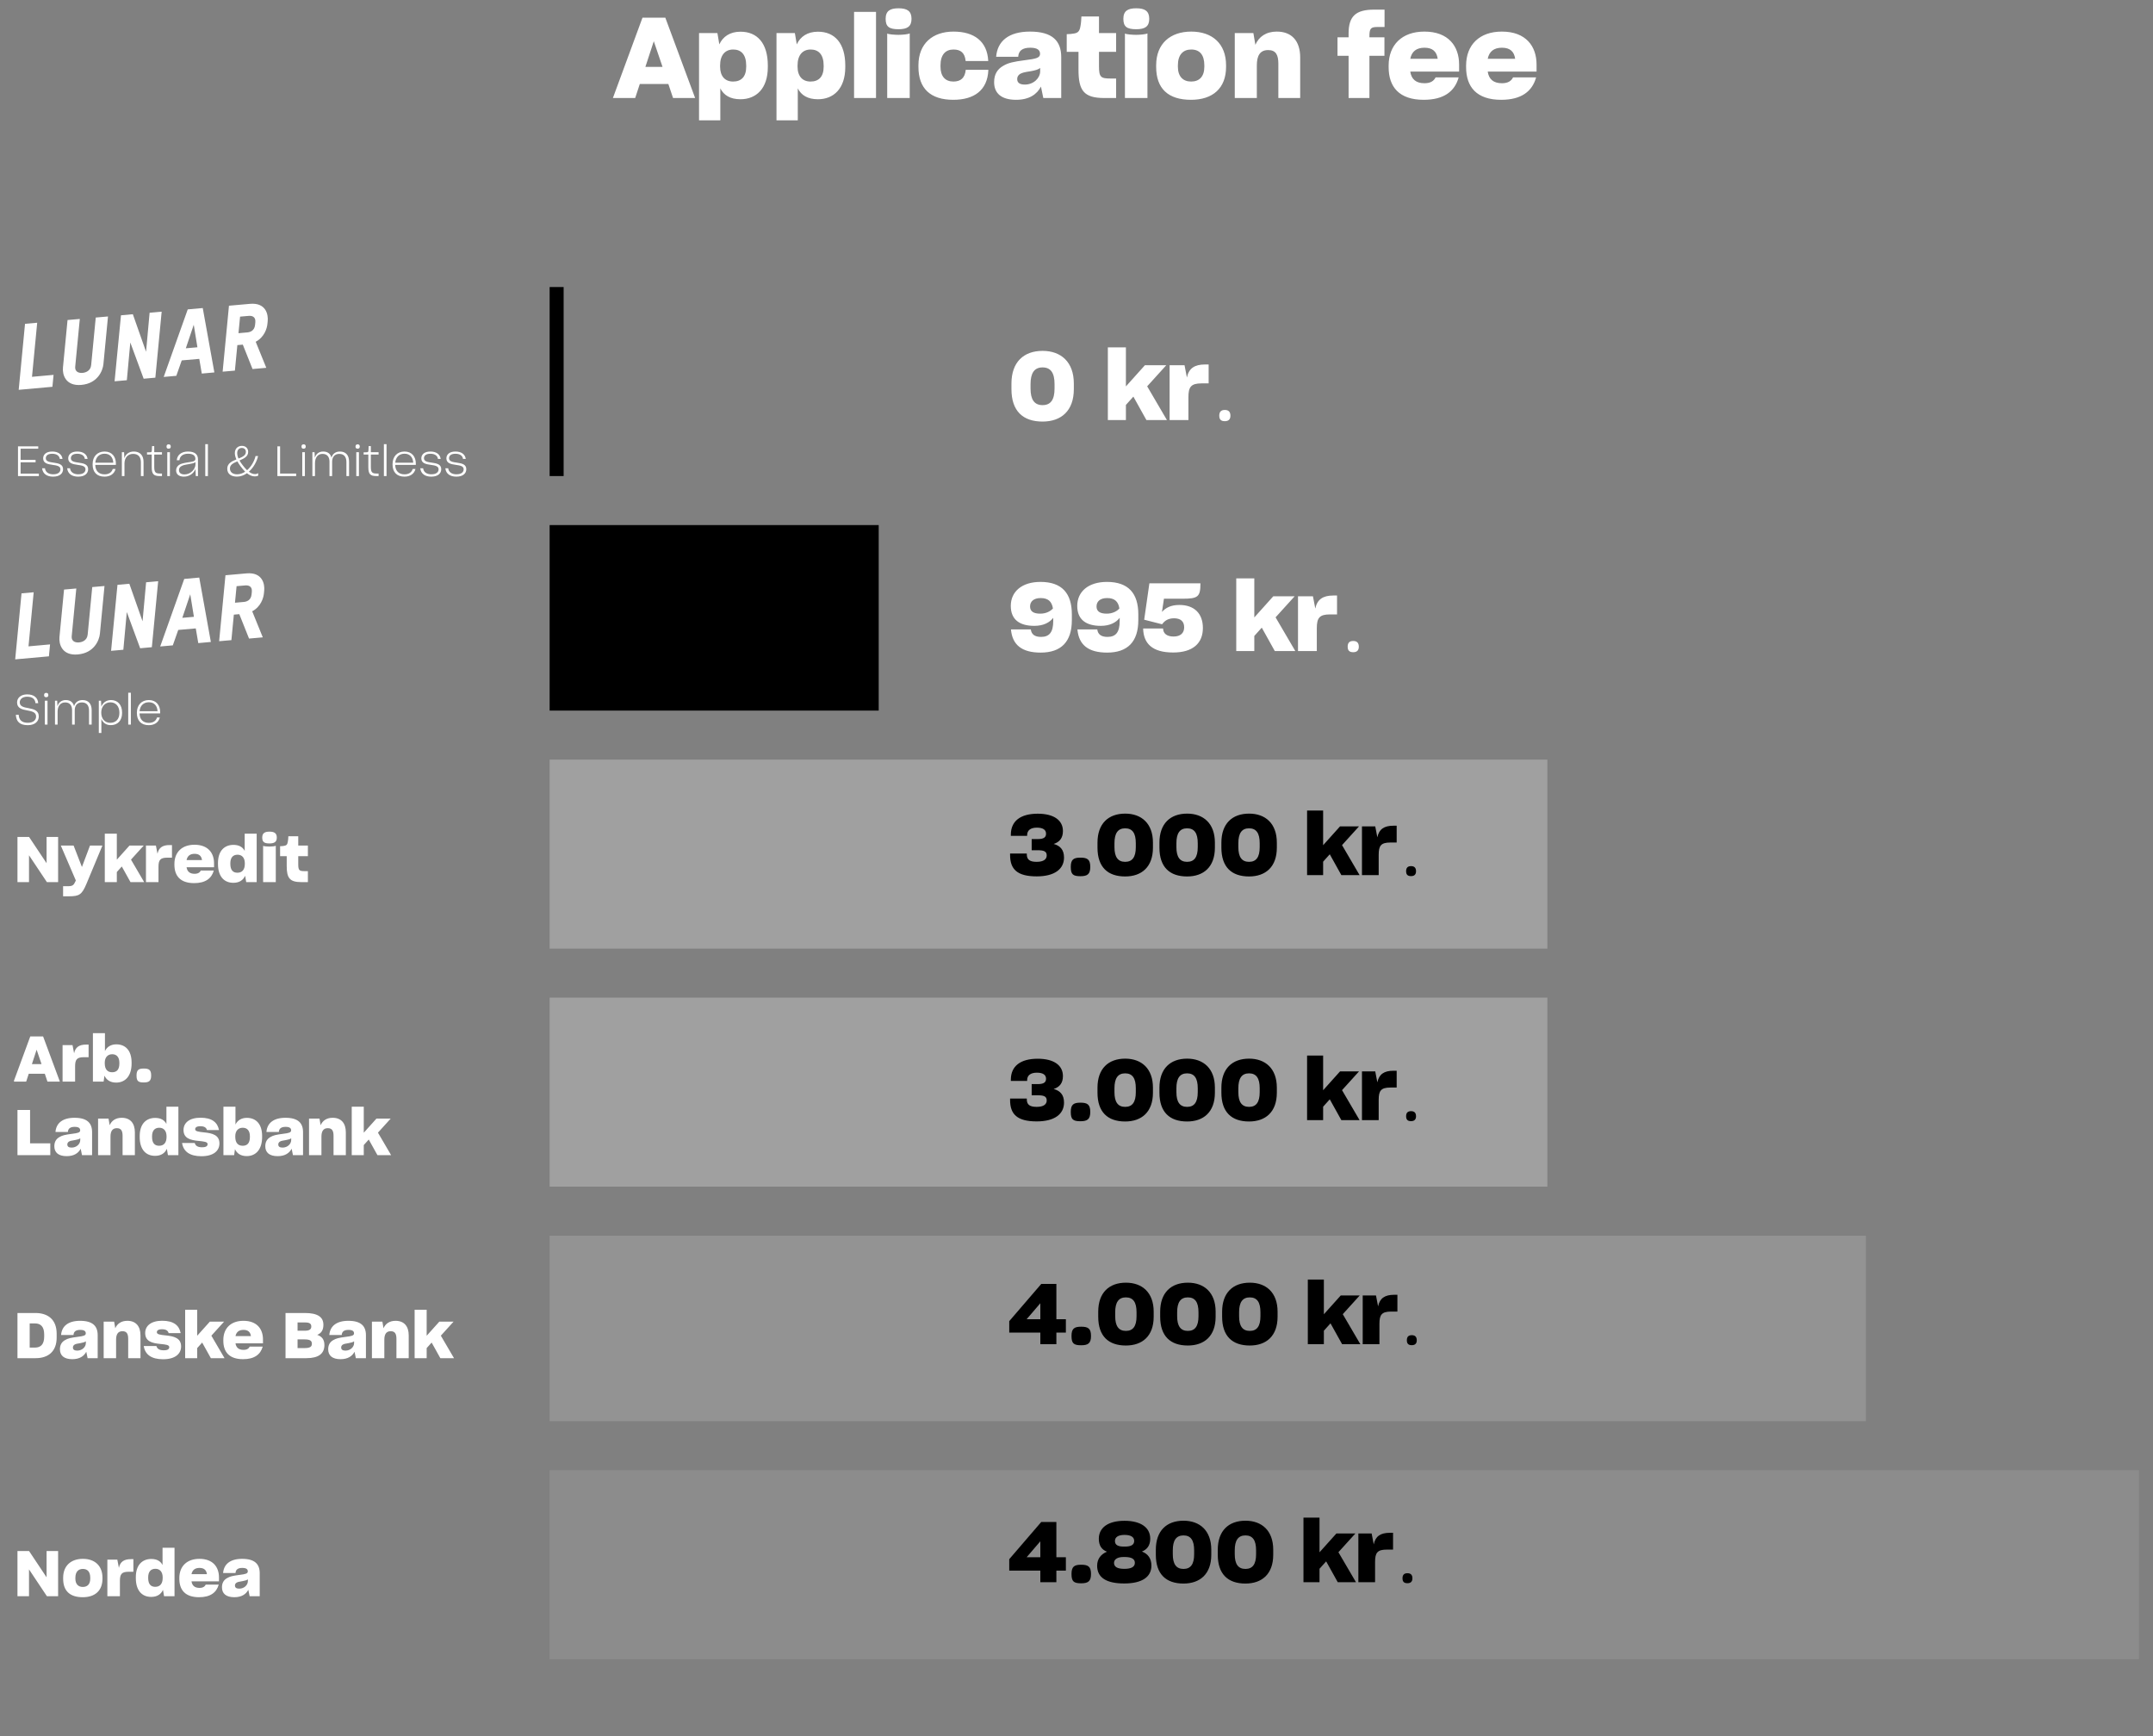 <svg xmlns="http://www.w3.org/2000/svg" fill="none" viewBox="0 0 615 496" height="496" width="615">
<rect x="0" y="0" width="615" height="496" fill="#808080" stroke="none"/>
<path style="fill:white;fill-opacity:1;" fill="white" d="M189.25 19.104L186.754 11.776L184.354 19.104H189.25ZM192.258 28L190.914 24H182.754L181.442 28H175.074L183.522 5.056H190.05L198.562 28H192.258ZM209.407 23.296C211.775 23.296 213.151 21.888 213.151 19.072V18.72C213.151 15.552 211.679 14.144 209.439 14.144C207.167 14.144 205.695 15.712 205.695 18.688V19.04C205.695 21.792 207.103 23.296 209.407 23.296ZM211.519 28.352C208.575 28.352 206.751 27.2 205.759 25.248V34.368H199.679V9.44H204.927L205.471 12.672C206.495 10.464 208.511 9.056 211.519 9.056C216.319 9.056 219.327 12.352 219.327 18.72V19.168C219.327 25.376 215.935 28.352 211.519 28.352ZM231.532 23.296C233.9 23.296 235.276 21.888 235.276 19.072V18.72C235.276 15.552 233.804 14.144 231.564 14.144C229.292 14.144 227.82 15.712 227.82 18.688V19.04C227.82 21.792 229.228 23.296 231.532 23.296ZM233.644 28.352C230.7 28.352 228.876 27.2 227.884 25.248V34.368H221.804V9.44H227.052L227.596 12.672C228.62 10.464 230.636 9.056 233.644 9.056C238.444 9.056 241.452 12.352 241.452 18.72V19.168C241.452 25.376 238.06 28.352 233.644 28.352ZM250.232 28H243.96V3.392H250.232V28ZM256.661 8.352C253.973 8.352 252.981 7.616 252.981 5.376C252.981 3.136 254.229 2.368 256.661 2.368C259.093 2.368 260.373 3.136 260.373 5.376C260.373 7.552 259.189 8.352 256.661 8.352ZM253.429 28V9.568C253.781 9.824 255.605 9.952 256.661 9.952C257.717 9.952 259.477 9.792 259.861 9.536V28H253.429ZM272.301 28.512C265.741 28.512 262.349 25.248 262.349 19.104V18.656C262.349 12.416 266.445 9.024 272.365 9.024C278.189 9.024 281.997 11.744 282.285 17.376V17.44H275.821V17.344C275.597 15.136 274.445 14.144 272.365 14.144C270.061 14.144 268.653 15.648 268.653 18.656V19.072C268.653 21.824 270.029 23.296 272.333 23.296C274.445 23.296 275.629 22.24 275.853 20V19.936H282.317V20.064C282.061 25.792 278.253 28.512 272.301 28.512ZM292.738 24.16C295.298 24.16 297.122 22.272 297.122 20.352V19.424C296.578 19.872 295.65 20.128 294.37 20.352C292.61 20.608 291.906 20.8 291.33 21.152C290.818 21.536 290.562 21.952 290.562 22.592C290.562 23.616 291.266 24.16 292.738 24.16ZM298.018 28L297.346 24.736C296.226 26.912 294.018 28.512 290.242 28.512C286.018 28.512 283.97 26.624 283.97 23.488V23.456C283.97 21.248 284.898 19.776 286.498 18.848C288.034 17.92 289.474 17.632 292.834 17.184C295.97 16.8 297.09 16.512 297.09 15.392C297.09 14.368 296.418 13.632 294.274 13.632C291.97 13.632 290.946 14.56 290.85 16.224H284.546C284.898 11.776 288.098 9.024 294.21 9.024C300.642 9.024 303.138 11.712 303.138 16.32V28H298.018ZM318.821 22.432V28H315.429C309.573 28 308.069 25.856 308.069 19.904V14.816H304.709V9.76C305.509 9.76 306.117 9.696 306.821 9.568C307.973 9.376 308.421 8.864 308.645 7.392C308.805 6.592 308.869 5.536 308.901 4.704H313.925V9.44H318.821V14.816H313.925V18.848C313.925 22.048 314.405 22.432 317.253 22.432H318.821ZM324.567 8.352C321.879 8.352 320.887 7.616 320.887 5.376C320.887 3.136 322.135 2.368 324.567 2.368C326.999 2.368 328.279 3.136 328.279 5.376C328.279 7.552 327.095 8.352 324.567 8.352ZM321.335 28V9.568C321.687 9.824 323.511 9.952 324.567 9.952C325.623 9.952 327.383 9.792 327.767 9.536V28H321.335ZM340.207 28.512C333.615 28.512 330.255 25.248 330.255 19.104V18.656C330.255 12.416 334.351 9.024 340.271 9.024C346.287 9.024 350.223 12.48 350.223 18.656V19.104C350.223 25.216 346.415 28.512 340.207 28.512ZM340.239 23.296C342.607 23.296 344.015 21.856 344.015 19.072V18.656C344.015 15.68 342.703 14.144 340.271 14.144C337.935 14.144 336.463 15.648 336.463 18.656V19.072C336.463 21.824 337.903 23.296 340.239 23.296ZM359.013 18.656V28H352.709V9.44H358.021L358.597 12.8C359.589 10.496 361.637 9.024 364.709 9.024C369.061 9.024 371.397 11.776 371.397 16.416V28H365.157V18.208C365.157 15.776 364.517 14.304 362.245 14.304C359.909 14.304 359.013 15.936 359.013 18.656ZM395.462 15.936H391.174V28H385.222V15.936H382.054V10.656H385.222V9.568C385.222 4.608 387.302 2.752 392.518 2.752H395.494V7.712H393.414C391.558 7.712 391.174 8.16 391.174 10.336V10.656H395.462V15.936ZM406.902 13.632C404.598 13.632 403.254 14.72 402.838 16.8H410.678C410.39 14.72 409.206 13.632 406.902 13.632ZM416.662 22.112C415.542 26.144 412.406 28.512 406.678 28.512C399.67 28.512 396.662 24.832 396.662 19.168V18.752C396.662 12.8 400.502 9.024 406.87 9.024C413.782 9.024 416.79 13.248 416.79 18.432V20.448H402.838C403.158 22.624 404.47 23.776 406.902 23.776C408.662 23.776 409.59 23.104 410.07 22.112H416.662ZM429.027 13.632C426.723 13.632 425.379 14.72 424.963 16.8H432.803C432.515 14.72 431.331 13.632 429.027 13.632ZM438.787 22.112C437.667 26.144 434.531 28.512 428.803 28.512C421.795 28.512 418.787 24.832 418.787 19.168V18.752C418.787 12.8 422.627 9.024 428.995 9.024C435.907 9.024 438.915 13.248 438.915 18.432V20.448H424.963C425.283 22.624 426.595 23.776 429.027 23.776C430.787 23.776 431.715 23.104 432.195 22.112H438.787Z"></path>
<g clip-path="url(#clip0_162_25)">
<path style="fill:white;fill-opacity:1;" fill="white" d="M13.396 252L8.284 244.332V252H4.99V239.094H8.302L13.306 246.6V239.094H16.6V252H13.396ZM19.749 256.05H18.021V253.17H19.407C20.685 253.17 21.063 252.882 21.513 251.856L21.657 251.514L17.373 241.56H21.027L23.403 247.68L25.707 241.56H29.253L24.699 252.486C23.403 255.546 22.683 256.05 19.749 256.05ZM37.276 252L34.792 247.536L33.37 249.12V252H29.932V238.158H33.37V245.592L36.988 241.56H41.056L37.42 245.574L41.182 252H37.276ZM45.273 252H41.691V241.56H44.535L44.985 243.9C45.345 242.154 46.443 241.416 48.423 241.416H49.125V245.016H47.775C45.759 245.016 45.273 245.7 45.273 247.644V252ZM55.58 243.918C54.284 243.918 53.528 244.53 53.294 245.7H57.704C57.542 244.53 56.876 243.918 55.58 243.918ZM61.07 248.688C60.44 250.956 58.676 252.288 55.454 252.288C51.512 252.288 49.82 250.218 49.82 247.032V246.798C49.82 243.45 51.98 241.326 55.562 241.326C59.45 241.326 61.142 243.702 61.142 246.618V247.752H53.294C53.474 248.976 54.212 249.624 55.58 249.624C56.57 249.624 57.092 249.246 57.362 248.688H61.07ZM67.81 249.318C69.124 249.318 69.934 248.49 69.934 246.798V246.618C69.934 245.052 69.124 244.17 67.864 244.17C66.532 244.17 65.794 245.016 65.794 246.618V246.798C65.794 248.58 66.568 249.318 67.81 249.318ZM70.33 252L70.024 250.182C69.484 251.406 68.386 252.198 66.658 252.198C64.03 252.198 62.266 250.398 62.266 246.816V246.564C62.266 243.054 64.12 241.362 66.694 241.362C68.278 241.362 69.34 241.992 69.898 243.09V238.158H73.318V252H70.33ZM76.978 240.948C75.466 240.948 74.908 240.534 74.908 239.274C74.908 238.014 75.61 237.582 76.978 237.582C78.346 237.582 79.066 238.014 79.066 239.274C79.066 240.498 78.4 240.948 76.978 240.948ZM75.16 252V241.632C75.358 241.776 76.384 241.848 76.978 241.848C77.572 241.848 78.562 241.758 78.778 241.614V252H75.16ZM87.949 248.868V252H86.041C82.747 252 81.901 250.794 81.901 247.446V244.584H80.011V241.74C80.461 241.74 80.803 241.704 81.199 241.632C81.847 241.524 82.099 241.236 82.225 240.408C82.315 239.958 82.351 239.364 82.369 238.896H85.195V241.56H87.949V244.584H85.195V246.852C85.195 248.652 85.465 248.868 87.067 248.868H87.949Z"></path>
<path style="fill:white;fill-opacity:1;" fill="white" d="M11.866 303.996L10.462 299.874L9.112 303.996H11.866ZM13.558 309L12.802 306.75H8.212L7.474 309H3.892L8.644 296.094H12.316L17.104 309H13.558ZM21.455 309H17.873V298.56H20.717L21.167 300.9C21.527 299.154 22.625 298.416 24.605 298.416H25.307V302.016H23.957C21.941 302.016 21.455 302.7 21.455 304.644V309ZM33.181 309.27C31.471 309.27 30.391 308.496 29.833 307.29L29.599 309H26.539V295.158H29.977V300.252C30.589 299.028 31.705 298.344 33.253 298.344C35.773 298.362 37.591 300.018 37.591 303.564V303.816C37.591 307.344 35.827 309.27 33.181 309.27ZM32.029 306.318C33.361 306.318 34.099 305.544 34.099 303.816V303.618C34.099 301.98 33.307 301.17 32.047 301.17C30.769 301.17 29.923 302.07 29.923 303.582V303.762C29.923 305.508 30.733 306.318 32.029 306.318ZM41.072 309.234C39.47 309.234 39.002 308.838 39.002 307.236C39.002 305.652 39.596 305.256 41.072 305.256C42.566 305.256 43.178 305.652 43.178 307.236C43.178 308.784 42.584 309.234 41.072 309.234ZM14.368 330H4.99V317.094H8.59V326.616H14.368V330ZM20.455 327.84C21.895 327.84 22.921 326.778 22.921 325.698V325.176C22.615 325.428 22.093 325.572 21.373 325.698C20.383 325.842 19.987 325.95 19.663 326.148C19.375 326.364 19.231 326.598 19.231 326.958C19.231 327.534 19.627 327.84 20.455 327.84ZM23.425 330L23.047 328.164C22.417 329.388 21.175 330.288 19.051 330.288C16.675 330.288 15.523 329.226 15.523 327.462V327.444C15.523 326.202 16.045 325.374 16.945 324.852C17.809 324.33 18.619 324.168 20.509 323.916C22.273 323.7 22.903 323.538 22.903 322.908C22.903 322.332 22.525 321.918 21.319 321.918C20.023 321.918 19.447 322.44 19.393 323.376H15.847C16.045 320.874 17.845 319.326 21.283 319.326C24.901 319.326 26.305 320.838 26.305 323.43V330H23.425ZM31.561 324.744V330H28.015V319.56H31.003L31.327 321.45C31.885 320.154 33.037 319.326 34.765 319.326C37.213 319.326 38.527 320.874 38.527 323.484V330H35.017V324.492C35.017 323.124 34.657 322.296 33.379 322.296C32.065 322.296 31.561 323.214 31.561 324.744ZM45.45 327.318C46.764 327.318 47.574 326.49 47.574 324.798V324.618C47.574 323.052 46.764 322.17 45.504 322.17C44.172 322.17 43.434 323.016 43.434 324.618V324.798C43.434 326.58 44.208 327.318 45.45 327.318ZM47.97 330L47.664 328.182C47.124 329.406 46.026 330.198 44.298 330.198C41.67 330.198 39.906 328.398 39.906 324.816V324.564C39.906 321.054 41.76 319.362 44.334 319.362C45.918 319.362 46.98 319.992 47.538 321.09V316.158H50.958V330H47.97ZM57.517 330.306C54.241 330.306 52.387 328.992 52.009 326.526H55.627C55.861 327.372 56.527 327.75 57.733 327.75C58.849 327.75 59.299 327.408 59.299 326.85C59.299 326.184 58.291 326.094 56.707 325.932C54.439 325.716 52.423 325.23 52.423 322.818C52.423 320.748 54.115 319.308 57.283 319.308C60.577 319.308 62.143 320.658 62.557 322.836H59.119C58.939 322.098 58.309 321.738 57.229 321.738C56.131 321.738 55.753 322.116 55.753 322.584C55.753 323.196 56.617 323.322 58.345 323.502C60.667 323.736 62.683 324.258 62.683 326.634C62.683 328.74 61.027 330.306 57.517 330.306ZM70.464 330.27C68.754 330.27 67.674 329.496 67.116 328.29L66.882 330H63.822V316.158H67.26V321.252C67.872 320.028 68.988 319.344 70.536 319.344C73.056 319.362 74.874 321.018 74.874 324.564V324.816C74.874 328.344 73.11 330.27 70.464 330.27ZM69.312 327.318C70.644 327.318 71.382 326.544 71.382 324.816V324.618C71.382 322.98 70.59 322.17 69.33 322.17C68.052 322.17 67.206 323.07 67.206 324.582V324.762C67.206 326.508 68.016 327.318 69.312 327.318ZM80.713 327.84C82.153 327.84 83.179 326.778 83.179 325.698V325.176C82.873 325.428 82.351 325.572 81.631 325.698C80.641 325.842 80.245 325.95 79.921 326.148C79.633 326.364 79.489 326.598 79.489 326.958C79.489 327.534 79.885 327.84 80.713 327.84ZM83.683 330L83.305 328.164C82.675 329.388 81.433 330.288 79.309 330.288C76.933 330.288 75.781 329.226 75.781 327.462V327.444C75.781 326.202 76.303 325.374 77.203 324.852C78.067 324.33 78.877 324.168 80.767 323.916C82.531 323.7 83.161 323.538 83.161 322.908C83.161 322.332 82.783 321.918 81.577 321.918C80.281 321.918 79.705 322.44 79.651 323.376H76.105C76.303 320.874 78.103 319.326 81.541 319.326C85.159 319.326 86.563 320.838 86.563 323.43V330H83.683ZM91.819 324.744V330H88.273V319.56H91.261L91.585 321.45C92.143 320.154 93.295 319.326 95.023 319.326C97.471 319.326 98.785 320.874 98.785 323.484V330H95.275V324.492C95.275 323.124 94.915 322.296 93.637 322.296C92.323 322.296 91.819 323.214 91.819 324.744ZM107.817 330L105.333 325.536L103.911 327.12V330H100.473V316.158H103.911V323.592L107.529 319.56H111.597L107.961 323.574L111.723 330H107.817Z"></path>
<path style="fill:white;fill-opacity:1;" fill="white" d="M4.99 388V375.094H10.12C13.63 375.094 16.186 376.912 16.186 381.016V382.096C16.186 386.164 13.702 388 10.174 388H4.99ZM9.94 378.064H8.482V384.976H9.976C11.65 384.976 12.622 384.04 12.622 381.826V381.232C12.622 379 11.632 378.064 9.94 378.064ZM22.055 385.84C23.495 385.84 24.521 384.778 24.521 383.698V383.176C24.215 383.428 23.693 383.572 22.973 383.698C21.983 383.842 21.587 383.95 21.263 384.148C20.975 384.364 20.831 384.598 20.831 384.958C20.831 385.534 21.227 385.84 22.055 385.84ZM25.025 388L24.647 386.164C24.017 387.388 22.775 388.288 20.651 388.288C18.275 388.288 17.123 387.226 17.123 385.462V385.444C17.123 384.202 17.645 383.374 18.545 382.852C19.409 382.33 20.219 382.168 22.109 381.916C23.873 381.7 24.503 381.538 24.503 380.908C24.503 380.332 24.125 379.918 22.919 379.918C21.623 379.918 21.047 380.44 20.993 381.376H17.447C17.645 378.874 19.445 377.326 22.883 377.326C26.501 377.326 27.905 378.838 27.905 381.43V388H25.025ZM33.161 382.744V388H29.615V377.56H32.603L32.927 379.45C33.485 378.154 34.637 377.326 36.365 377.326C38.813 377.326 40.127 378.874 40.127 381.484V388H36.617V382.492C36.617 381.124 36.257 380.296 34.979 380.296C33.665 380.296 33.161 381.214 33.161 382.744ZM46.566 388.306C43.29 388.306 41.436 386.992 41.058 384.526H44.676C44.91 385.372 45.576 385.75 46.782 385.75C47.898 385.75 48.348 385.408 48.348 384.85C48.348 384.184 47.34 384.094 45.756 383.932C43.488 383.716 41.472 383.23 41.472 380.818C41.472 378.748 43.164 377.308 46.332 377.308C49.626 377.308 51.192 378.658 51.606 380.836H48.168C47.988 380.098 47.358 379.738 46.278 379.738C45.18 379.738 44.802 380.116 44.802 380.584C44.802 381.196 45.666 381.322 47.394 381.502C49.716 381.736 51.732 382.258 51.732 384.634C51.732 386.74 50.076 388.306 46.566 388.306ZM60.233 388L57.749 383.536L56.327 385.12V388H52.889V374.158H56.327V381.592L59.945 377.56H64.013L60.377 381.574L64.139 388H60.233ZM69.555 379.918C68.259 379.918 67.503 380.53 67.269 381.7H71.679C71.517 380.53 70.851 379.918 69.555 379.918ZM75.045 384.688C74.415 386.956 72.651 388.288 69.429 388.288C65.487 388.288 63.795 386.218 63.795 383.032V382.798C63.795 379.45 65.955 377.326 69.537 377.326C73.425 377.326 75.117 379.702 75.117 382.618V383.752H67.269C67.449 384.976 68.187 385.624 69.555 385.624C70.545 385.624 71.067 385.246 71.337 384.688H75.045ZM87.518 388H81.56V375.094H87.068C90.758 375.094 92.378 376.246 92.378 378.46V378.478C92.378 379.99 91.766 380.872 90.614 381.34C91.946 381.79 92.666 382.672 92.666 384.238C92.666 386.704 91.01 388 87.518 388ZM87.14 377.794H84.998V380.152H87.14C88.328 380.152 88.922 379.792 88.922 378.946C88.922 378.136 88.418 377.794 87.14 377.794ZM86.978 382.636H84.998V385.12H86.942C88.616 385.12 89.084 384.706 89.084 383.878V383.86C89.084 383.014 88.544 382.636 86.978 382.636ZM98.678 385.84C100.118 385.84 101.144 384.778 101.144 383.698V383.176C100.838 383.428 100.316 383.572 99.596 383.698C98.606 383.842 98.21 383.95 97.886 384.148C97.598 384.364 97.454 384.598 97.454 384.958C97.454 385.534 97.85 385.84 98.678 385.84ZM101.648 388L101.27 386.164C100.64 387.388 99.398 388.288 97.274 388.288C94.898 388.288 93.746 387.226 93.746 385.462V385.444C93.746 384.202 94.268 383.374 95.168 382.852C96.032 382.33 96.842 382.168 98.732 381.916C100.496 381.7 101.126 381.538 101.126 380.908C101.126 380.332 100.748 379.918 99.542 379.918C98.246 379.918 97.67 380.44 97.616 381.376H94.07C94.268 378.874 96.068 377.326 99.506 377.326C103.124 377.326 104.528 378.838 104.528 381.43V388H101.648ZM109.784 382.744V388H106.238V377.56H109.226L109.55 379.45C110.108 378.154 111.26 377.326 112.988 377.326C115.436 377.326 116.75 378.874 116.75 381.484V388H113.24V382.492C113.24 381.124 112.88 380.296 111.602 380.296C110.288 380.296 109.784 381.214 109.784 382.744ZM125.782 388L123.298 383.536L121.876 385.12V388H118.438V374.158H121.876V381.592L125.494 377.56H129.562L125.926 381.574L129.688 388H125.782Z"></path>
<path style="fill:white;fill-opacity:1;" fill="white" d="M13.396 456L8.284 448.332V456H4.99V443.094H8.302L13.306 450.6V443.094H16.6V456H13.396ZM23.637 456.288C19.929 456.288 18.039 454.452 18.039 450.996V450.744C18.039 447.234 20.343 445.326 23.673 445.326C27.057 445.326 29.271 447.27 29.271 450.744V450.996C29.271 454.434 27.129 456.288 23.637 456.288ZM23.655 453.354C24.987 453.354 25.779 452.544 25.779 450.978V450.744C25.779 449.07 25.041 448.206 23.673 448.206C22.359 448.206 21.531 449.052 21.531 450.744V450.978C21.531 452.526 22.341 453.354 23.655 453.354ZM34.252 456H30.669V445.56H33.514L33.964 447.9C34.324 446.154 35.422 445.416 37.401 445.416H38.103V449.016H36.754C34.737 449.016 34.252 449.7 34.252 451.644V456ZM44.343 453.318C45.657 453.318 46.467 452.49 46.467 450.798V450.618C46.467 449.052 45.657 448.17 44.397 448.17C43.065 448.17 42.327 449.016 42.327 450.618V450.798C42.327 452.58 43.101 453.318 44.343 453.318ZM46.863 456L46.557 454.182C46.017 455.406 44.919 456.198 43.191 456.198C40.563 456.198 38.799 454.398 38.799 450.816V450.564C38.799 447.054 40.653 445.362 43.227 445.362C44.811 445.362 45.873 445.992 46.431 447.09V442.158H49.851V456H46.863ZM56.987 447.918C55.691 447.918 54.935 448.53 54.701 449.7H59.111C58.949 448.53 58.283 447.918 56.987 447.918ZM62.477 452.688C61.847 454.956 60.083 456.288 56.861 456.288C52.919 456.288 51.227 454.218 51.227 451.032V450.798C51.227 447.45 53.387 445.326 56.969 445.326C60.857 445.326 62.549 447.702 62.549 450.618V451.752H54.701C54.881 452.976 55.619 453.624 56.987 453.624C57.977 453.624 58.499 453.246 58.769 452.688H62.477ZM68.338 453.84C69.778 453.84 70.804 452.778 70.804 451.698V451.176C70.498 451.428 69.976 451.572 69.256 451.698C68.266 451.842 67.87 451.95 67.546 452.148C67.258 452.364 67.114 452.598 67.114 452.958C67.114 453.534 67.51 453.84 68.338 453.84ZM71.308 456L70.93 454.164C70.3 455.388 69.058 456.288 66.934 456.288C64.558 456.288 63.406 455.226 63.406 453.462V453.444C63.406 452.202 63.928 451.374 64.828 450.852C65.692 450.33 66.502 450.168 68.392 449.916C70.156 449.7 70.786 449.538 70.786 448.908C70.786 448.332 70.408 447.918 69.202 447.918C67.906 447.918 67.33 448.44 67.276 449.376H63.73C63.928 446.874 65.728 445.326 69.166 445.326C72.784 445.326 74.188 446.838 74.188 449.43V456H71.308Z"></path>
<path style="fill:white;fill-opacity:1;" fill="white" d="M5.339 111.365L7.147 92.506L10.623 92.199L9.14 107.648L15.3 107.091L14.971 110.498L5.339 111.365ZM23.248 109.961C18.615 110.364 17.798 106.893 17.983 105.001L19.294 91.424L22.795 91.118L21.49 104.689C21.32 106.458 22.829 106.588 23.585 106.522C24.312 106.458 25.872 106.062 26.042 104.292L27.349 90.714L30.85 90.407L29.542 104.017C29.358 105.912 27.886 109.548 23.255 109.953L23.248 109.961ZM41.036 108.193L37.221 97.841L36.233 108.619L32.731 108.926L34.556 90.073L37.945 89.766L41.72 100.486L42.734 89.346L46.18 89.039L44.375 107.889L41.036 108.193ZM57.638 106.717L56.923 102.522L51.913 102.959L50.367 107.363L46.761 107.683L53.628 88.387L57.916 88.001L61.232 106.392L57.638 106.717ZM55.344 92.777L53.079 99.499L56.393 99.209L55.344 92.777ZM72.137 105.424L69.357 98.453L67.799 98.589L67.097 105.872L63.596 106.179L65.404 87.335L71.405 86.801C76.064 86.395 76.636 89.963 76.471 91.679L76.393 92.498C76.264 93.845 75.518 96.317 73.041 97.633L76.067 105.076L72.137 105.424ZM72.936 92.066C73.104 90.323 71.782 90.177 71.028 90.243L68.577 90.457L68.122 95.184L70.626 94.965C71.381 94.898 72.697 94.549 72.867 92.779L72.936 92.066Z"></path>
<path style="fill:white;fill-opacity:1;" fill="white" d="M4.339 188.365L6.147 169.506L9.623 169.199L8.14 184.648L14.3 184.091L13.971 187.498L4.339 188.365ZM22.248 186.961C17.615 187.364 16.798 183.893 16.983 182.001L18.294 168.424L21.795 168.118L20.49 181.689C20.32 183.458 21.829 183.588 22.585 183.522C23.312 183.458 24.872 183.062 25.042 181.292L26.349 167.714L29.85 167.407L28.542 181.017C28.358 182.912 26.886 186.548 22.255 186.953L22.248 186.961ZM40.036 185.193L36.221 174.84L35.233 185.619L31.731 185.926L33.556 167.073L36.945 166.766L40.72 177.486L41.734 166.346L45.18 166.039L43.375 184.889L40.036 185.193ZM56.638 183.717L55.923 179.522L50.913 179.959L49.367 184.363L45.761 184.683L52.628 165.387L56.916 165.001L60.232 183.392L56.638 183.717ZM54.344 169.777L52.079 176.499L55.393 176.209L54.344 169.777ZM71.137 182.424L68.357 175.452L66.799 175.589L66.097 182.872L62.596 183.179L64.404 164.335L70.405 163.801C75.064 163.395 75.636 166.963 75.471 168.679L75.393 169.498C75.264 170.845 74.518 173.317 72.041 174.633L75.067 182.076L71.137 182.424ZM71.936 169.066C72.104 167.323 70.782 167.177 70.028 167.243L67.577 167.456L67.122 172.184L69.626 171.964C70.381 171.899 71.697 171.549 71.867 169.779L71.936 169.066Z"></path>
<path style="fill:white;fill-opacity:1;" fill="white" d="M11.104 135.304V136H5.14V127.504H10.924V128.188H5.884V131.38H10.168V132.064H5.884V135.304H11.104ZM15.171 136.168C13.407 136.168 12.207 135.364 12.027 133.78H12.843C12.987 134.956 13.983 135.496 15.183 135.496C16.707 135.496 17.259 134.812 17.259 134.056C17.259 133.108 16.155 132.964 14.991 132.796C13.695 132.604 12.327 132.388 12.327 130.948C12.327 129.94 13.083 128.992 14.919 128.992C16.647 128.992 17.691 129.82 17.859 131.104H17.079C16.959 130.168 16.155 129.628 14.919 129.628C13.515 129.628 13.083 130.276 13.083 130.912C13.083 131.86 14.187 132.004 15.351 132.172C16.647 132.364 18.015 132.592 18.015 134.032C18.015 135.172 17.163 136.168 15.171 136.168ZM22.331 136.168C20.567 136.168 19.367 135.364 19.187 133.78H20.003C20.147 134.956 21.143 135.496 22.343 135.496C23.867 135.496 24.419 134.812 24.419 134.056C24.419 133.108 23.315 132.964 22.151 132.796C20.855 132.604 19.487 132.388 19.487 130.948C19.487 129.94 20.243 128.992 22.079 128.992C23.807 128.992 24.851 129.82 25.019 131.104H24.239C24.119 130.168 23.315 129.628 22.079 129.628C20.675 129.628 20.243 130.276 20.243 130.912C20.243 131.86 21.347 132.004 22.511 132.172C23.807 132.364 25.175 132.592 25.175 134.032C25.175 135.172 24.323 136.168 22.331 136.168ZM29.877 129.616C28.341 129.616 27.357 130.624 27.225 132.184H32.361C32.277 130.636 31.401 129.616 29.877 129.616ZM33.009 133.972C32.637 135.412 31.437 136.168 29.853 136.168C27.621 136.168 26.457 134.824 26.457 132.7V132.58C26.457 130.432 27.777 128.992 29.877 128.992C32.001 128.992 33.105 130.492 33.105 132.436V132.808H27.213C27.249 134.476 28.185 135.508 29.865 135.508C31.053 135.508 31.905 134.992 32.205 133.972H33.009ZM35.554 132.424V136H34.81V129.184H35.446L35.518 130.912C35.878 129.772 36.814 128.992 38.218 128.992C40.054 128.992 41.002 130.168 41.002 131.932V136H40.246V132.052C40.246 130.648 39.586 129.664 38.026 129.664C36.49 129.664 35.554 130.804 35.554 132.424ZM46.267 135.28V136H45.619C43.891 136 43.339 135.436 43.339 133.468V129.856H41.995V129.208H42.703C43.303 129.208 43.363 129.148 43.387 128.44C43.399 128.344 43.423 127.504 43.423 127.444H44.059V129.184H46.267V129.856H44.059V133.372C44.059 134.968 44.443 135.28 45.751 135.28H46.267ZM48.167 128.176C47.759 128.176 47.567 128.008 47.567 127.564C47.567 127.132 47.771 126.94 48.179 126.94C48.575 126.94 48.779 127.144 48.779 127.576C48.779 127.996 48.551 128.176 48.167 128.176ZM48.539 136H47.783V129.184H48.539V136ZM52.706 135.532C54.518 135.532 55.838 133.96 55.838 132.652V132.016C55.502 132.316 54.83 132.448 53.954 132.592C52.706 132.784 52.154 132.928 51.71 133.228C51.314 133.48 51.122 133.852 51.122 134.308C51.122 135.052 51.662 135.532 52.706 135.532ZM55.922 136L55.838 133.972C55.37 135.184 54.134 136.168 52.526 136.168C51.074 136.168 50.306 135.448 50.306 134.392C50.306 133.696 50.678 133.12 51.17 132.796C51.71 132.46 52.358 132.292 53.798 132.064C54.962 131.896 55.814 131.812 55.814 131.104C55.814 130.204 55.214 129.616 53.714 129.616C52.178 129.616 51.338 130.42 51.254 131.476H50.498C50.606 130.036 51.746 128.992 53.69 128.992C55.718 128.992 56.546 129.88 56.546 131.2V136H55.922ZM59.391 136H58.635V126.892H59.391V136ZM67.758 129.412C67.758 129.928 67.878 130.444 68.13 130.996C69.378 130.504 70.23 130.072 70.23 129.076C70.23 128.44 69.81 127.972 69.078 127.972C68.346 127.972 67.758 128.476 67.758 129.412ZM67.734 135.496C68.574 135.496 69.354 135.208 70.038 134.752C69.582 134.308 69.15 133.792 68.742 133.24C68.37 132.748 68.058 132.268 67.806 131.8C66.63 132.292 65.694 132.76 65.682 133.828C65.682 135.028 66.666 135.496 67.734 135.496ZM72.798 136.096C71.994 136.096 71.238 135.748 70.542 135.184C69.69 135.784 68.73 136.156 67.674 136.156C66.174 136.156 64.914 135.496 64.914 133.9C64.914 132.412 66.174 131.788 67.53 131.248C67.242 130.612 67.086 130 67.086 129.424C67.086 128.092 68.01 127.372 69.09 127.372C70.206 127.372 70.89 128.092 70.89 129.088C70.89 130.336 69.846 130.948 68.406 131.548C68.646 131.968 68.958 132.424 69.33 132.904C69.726 133.432 70.146 133.924 70.578 134.332C71.802 133.276 72.678 131.68 72.99 130.288H73.722C73.362 131.86 72.414 133.588 71.082 134.752C71.646 135.172 72.222 135.436 72.822 135.436C73.206 135.436 73.47 135.352 73.746 135.172V135.88C73.518 136.024 73.182 136.096 72.798 136.096ZM84.602 136H79.238V127.504H80.006V135.28H84.602V136ZM86.722 128.176C86.314 128.176 86.122 128.008 86.122 127.564C86.122 127.132 86.326 126.94 86.734 126.94C87.13 126.94 87.334 127.144 87.334 127.576C87.334 127.996 87.106 128.176 86.722 128.176ZM87.094 136H86.338V129.184H87.094V136ZM89.976 132.292V136H89.232V129.184H89.856L89.928 130.768C90.252 129.712 91.056 128.992 92.316 128.992C93.672 128.992 94.416 129.688 94.68 130.744C94.992 129.676 95.82 128.992 97.104 128.992C98.832 128.992 99.708 130.12 99.708 131.872V136H98.952V132.016C98.952 130.624 98.352 129.664 96.912 129.664C95.532 129.664 94.872 130.624 94.872 131.92V136H94.116V131.908C94.116 130.696 93.6 129.664 92.124 129.664C90.768 129.664 89.976 130.744 89.976 132.292ZM102.155 128.176C101.747 128.176 101.555 128.008 101.555 127.564C101.555 127.132 101.759 126.94 102.167 126.94C102.563 126.94 102.767 127.144 102.767 127.576C102.767 127.996 102.539 128.176 102.155 128.176ZM102.527 136H101.771V129.184H102.527V136ZM108.142 135.28V136H107.494C105.766 136 105.214 135.436 105.214 133.468V129.856H103.87V129.208H104.578C105.178 129.208 105.238 129.148 105.262 128.44C105.274 128.344 105.298 127.504 105.298 127.444H105.934V129.184H108.142V129.856H105.934V133.372C105.934 134.968 106.318 135.28 107.626 135.28H108.142ZM110.414 136H109.658V126.892H110.414V136ZM115.553 129.616C114.017 129.616 113.033 130.624 112.901 132.184H118.037C117.953 130.636 117.077 129.616 115.553 129.616ZM118.685 133.972C118.313 135.412 117.113 136.168 115.529 136.168C113.297 136.168 112.133 134.824 112.133 132.7V132.58C112.133 130.432 113.453 128.992 115.553 128.992C117.677 128.992 118.781 130.492 118.781 132.436V132.808H112.889C112.925 134.476 113.861 135.508 115.541 135.508C116.729 135.508 117.581 134.992 117.881 133.972H118.685ZM123.194 136.168C121.43 136.168 120.23 135.364 120.05 133.78H120.866C121.01 134.956 122.006 135.496 123.206 135.496C124.73 135.496 125.282 134.812 125.282 134.056C125.282 133.108 124.178 132.964 123.014 132.796C121.718 132.604 120.35 132.388 120.35 130.948C120.35 129.94 121.106 128.992 122.942 128.992C124.67 128.992 125.714 129.82 125.882 131.104H125.102C124.982 130.168 124.178 129.628 122.942 129.628C121.538 129.628 121.106 130.276 121.106 130.912C121.106 131.86 122.21 132.004 123.374 132.172C124.67 132.364 126.038 132.592 126.038 134.032C126.038 135.172 125.186 136.168 123.194 136.168ZM130.354 136.168C128.59 136.168 127.39 135.364 127.21 133.78H128.026C128.17 134.956 129.166 135.496 130.366 135.496C131.89 135.496 132.442 134.812 132.442 134.056C132.442 133.108 131.338 132.964 130.174 132.796C128.878 132.604 127.51 132.388 127.51 130.948C127.51 129.94 128.266 128.992 130.102 128.992C131.83 128.992 132.874 129.82 133.042 131.104H132.262C132.142 130.168 131.338 129.628 130.102 129.628C128.698 129.628 128.266 130.276 128.266 130.912C128.266 131.86 129.37 132.004 130.534 132.172C131.83 132.364 133.198 132.592 133.198 134.032C133.198 135.172 132.346 136.168 130.354 136.168Z"></path>
</g>
<path style="fill:white;fill-opacity:0.1;" fill-opacity="0.1" fill="white" d="M611 420H157V474H611V420Z"></path>
<path style="fill:#00CB39;fill:color(display-p3 0 0.796 0.224);fill-opacity:1;" fill="#00CB39" d="M161 82H157V136H161V82Z"></path>
<path style="fill:#00CB39;fill:color(display-p3 0 0.796 0.224);fill-opacity:1;" fill="#00CB39" d="M251 150H157V203H251V150Z"></path>
<path style="fill:white;fill-opacity:0.25;" fill-opacity="0.25" fill="white" d="M442 217H157V271H442V217Z"></path>
<path style="fill:white;fill-opacity:0.25;" fill-opacity="0.25" fill="white" d="M442 285H157V339H442V285Z"></path>
<path style="fill:white;fill-opacity:0.15;" fill-opacity="0.15" fill="white" d="M533 353H157V406H533V353Z"></path>
<path style="fill:white;fill-opacity:1;" fill="white" d="M297.801 120.432C292.212 120.432 288.918 117.435 288.918 111.171V109.578C288.918 103.449 292.401 100.236 297.828 100.236C303.039 100.236 306.738 103.395 306.738 109.551V111.171C306.738 117.408 303.093 120.432 297.801 120.432ZM297.801 115.734C300.096 115.734 301.23 114.249 301.23 111.009V109.74C301.23 106.527 300.15 104.961 297.801 104.961C295.452 104.961 294.372 106.581 294.372 109.74V111.009C294.372 114.141 295.452 115.734 297.801 115.734ZM327.472 120L323.746 113.304L321.613 115.68V120H316.456V99.237H321.613V110.388L327.04 104.34H333.142L327.688 110.361L333.331 120H327.472ZM339.468 120H334.095V104.34L338.361 104.34L339.036 107.85C339.576 105.231 341.223 104.124 344.193 104.124H345.246V109.524L343.221 109.524C340.197 109.524 339.468 110.55 339.468 113.466V120ZM349.875 120.324C348.795 120.324 348.282 119.865 348.282 118.731C348.282 117.624 348.822 117.111 349.875 117.111C350.928 117.111 351.468 117.651 351.468 118.758C351.468 119.838 350.874 120.324 349.875 120.324Z"></path>
<path style="fill:white;fill-opacity:1;" fill="white" d="M297.153 175.308C298.746 175.308 300.042 174.66 300.771 173.823C300.447 171.798 299.367 170.853 297.261 170.853C295.263 170.853 294.237 171.825 294.237 173.256C294.237 174.687 295.263 175.308 297.153 175.308ZM297.261 186.432C291.915 186.432 289.161 184.245 288.783 179.817H294.453C294.615 181.221 295.587 181.95 297.369 181.95C299.772 181.95 300.852 180.573 300.852 177.441V176.496C299.826 177.846 298.044 178.791 295.452 178.791C291.24 178.791 288.729 177.009 288.729 173.094C288.729 169.044 291.861 166.236 297.207 166.236C303.363 166.236 306.171 169.53 306.171 175.497V177.171C306.171 183.327 303.12 186.432 297.261 186.432ZM316.137 175.308C317.73 175.308 319.026 174.66 319.755 173.823C319.431 171.798 318.351 170.853 316.245 170.853C314.247 170.853 313.221 171.825 313.221 173.256C313.221 174.687 314.247 175.308 316.137 175.308ZM316.245 186.432C310.899 186.432 308.145 184.245 307.767 179.817H313.437C313.599 181.221 314.571 181.95 316.353 181.95C318.756 181.95 319.836 180.573 319.836 177.441V176.496C318.81 177.846 317.028 178.791 314.436 178.791C310.224 178.791 307.713 177.009 307.713 173.094C307.713 169.044 310.845 166.236 316.191 166.236C322.347 166.236 325.155 169.53 325.155 175.497V177.171C325.155 183.327 322.104 186.432 316.245 186.432ZM335.124 186.405C329.103 186.405 326.646 183.813 326.538 179.574V179.547H332.235V179.628C332.289 180.951 333.288 181.842 335.232 181.842C337.149 181.842 338.256 180.897 338.256 179.196C338.256 177.495 337.203 176.631 335.367 176.631C333.774 176.631 332.721 177.279 332.046 178.224C332.019 178.224 331.938 178.305 331.911 178.332L326.835 177.036L328.32 166.641H342.9C342.9 170.475 342.252 171.042 337.77 171.042H332.478C332.289 172.257 332.073 173.715 331.911 174.822C332.937 173.661 334.422 172.824 336.879 172.824C341.226 172.824 343.602 175.335 343.602 179.412C343.602 183.759 340.74 186.405 335.124 186.405ZM364.149 186L360.423 179.304L358.29 181.68V186H353.133V165.237H358.29V176.388L363.717 170.34H369.819L364.365 176.361L370.008 186H364.149ZM376.145 186H370.772V170.34H375.038L375.713 173.85C376.253 171.231 377.9 170.124 380.87 170.124L381.923 170.124V175.524H379.898C376.874 175.524 376.145 176.55 376.145 179.466V186ZM386.552 186.324C385.472 186.324 384.959 185.865 384.959 184.731C384.959 183.624 385.499 183.111 386.552 183.111C387.605 183.111 388.145 183.651 388.145 184.758C388.145 185.838 387.551 186.324 386.552 186.324Z"></path>
<path style="fill:#E6E6E6;fill:color(display-p3 0.902 0.902 0.902);fill-opacity:1;" fill="#E6E6E6" d="M296.136 320.36C290.52 320.36 288.528 318.296 288.528 314.24V313.832H293.304V314.048C293.304 315.536 294.096 316.208 296.112 316.208C298.08 316.208 298.992 315.488 298.992 314.384C298.992 313.232 298.224 312.896 296.424 312.896H294.696V309.704H296.4C298.128 309.704 298.8 309.224 298.8 308.168C298.8 307.112 298.008 306.44 296.184 306.44C294.288 306.44 293.424 307.28 293.4 308.552V308.792H288.744V308.408C288.768 304.568 291.48 302.456 296.424 302.456C301.128 302.456 303.624 304.4 303.624 307.4C303.624 309.368 302.712 310.544 300.984 311.096C302.784 311.6 303.936 312.704 303.936 314.984C303.936 318.248 301.272 320.36 296.136 320.36ZM308.625 320.312C306.489 320.312 305.865 319.784 305.865 317.648C305.865 315.536 306.657 315.008 308.625 315.008C310.617 315.008 311.433 315.536 311.433 317.648C311.433 319.712 310.641 320.312 308.625 320.312ZM321.392 320.384C316.424 320.384 313.496 317.72 313.496 312.152V310.736C313.496 305.288 316.592 302.432 321.416 302.432C326.048 302.432 329.336 305.24 329.336 310.712V312.152C329.336 317.696 326.096 320.384 321.392 320.384ZM321.392 316.208C323.432 316.208 324.44 314.888 324.44 312.008V310.88C324.44 308.024 323.48 306.632 321.392 306.632C319.304 306.632 318.344 308.072 318.344 310.88V312.008C318.344 314.792 319.304 316.208 321.392 316.208ZM339.087 320.384C334.119 320.384 331.191 317.72 331.191 312.152V310.736C331.191 305.288 334.287 302.432 339.111 302.432C343.743 302.432 347.031 305.24 347.031 310.712V312.152C347.031 317.696 343.791 320.384 339.087 320.384ZM339.087 316.208C341.127 316.208 342.135 314.888 342.135 312.008V310.88C342.135 308.024 341.175 306.632 339.087 306.632C336.999 306.632 336.039 308.072 336.039 310.88V312.008C336.039 314.792 336.999 316.208 339.087 316.208ZM356.782 320.384C351.814 320.384 348.886 317.72 348.886 312.152V310.736C348.886 305.288 351.982 302.432 356.806 302.432C361.438 302.432 364.726 305.24 364.726 310.712V312.152C364.726 317.696 361.486 320.384 356.782 320.384ZM356.782 316.208C358.822 316.208 359.83 314.888 359.83 312.008V310.88C359.83 308.024 358.87 306.632 356.782 306.632C354.694 306.632 353.734 308.072 353.734 310.88V312.008C353.734 314.792 354.694 316.208 356.782 316.208ZM383.157 320L379.845 314.048L377.949 316.16V320H373.365V301.544H377.949V311.456L382.773 306.08H388.197L383.349 311.432L388.365 320H383.157ZM393.82 320H389.044V306.08H392.836L393.436 309.2C393.916 306.872 395.38 305.888 398.02 305.888H398.956V310.688H397.156C394.468 310.688 393.82 311.6 393.82 314.192V320ZM403.07 320.288C402.11 320.288 401.654 319.88 401.654 318.872C401.654 317.888 402.134 317.432 403.07 317.432C404.006 317.432 404.486 317.912 404.486 318.896C404.486 319.856 403.958 320.288 403.07 320.288Z"></path>
<path style="fill:#E6E6E6;fill:color(display-p3 0.902 0.902 0.902);fill-opacity:1;" fill="#E6E6E6" d="M296.136 250.36C290.52 250.36 288.528 248.296 288.528 244.24V243.832H293.304V244.048C293.304 245.536 294.096 246.208 296.112 246.208C298.08 246.208 298.992 245.488 298.992 244.384C298.992 243.232 298.224 242.896 296.424 242.896H294.696V239.704H296.4C298.128 239.704 298.8 239.224 298.8 238.168C298.8 237.112 298.008 236.44 296.184 236.44C294.288 236.44 293.424 237.28 293.4 238.552V238.792H288.744V238.408C288.768 234.568 291.48 232.456 296.424 232.456C301.128 232.456 303.624 234.4 303.624 237.4C303.624 239.368 302.712 240.544 300.984 241.096C302.784 241.6 303.936 242.704 303.936 244.984C303.936 248.248 301.272 250.36 296.136 250.36ZM308.625 250.312C306.489 250.312 305.865 249.784 305.865 247.648C305.865 245.536 306.657 245.008 308.625 245.008C310.617 245.008 311.433 245.536 311.433 247.648C311.433 249.712 310.641 250.312 308.625 250.312ZM321.392 250.384C316.424 250.384 313.496 247.72 313.496 242.152V240.736C313.496 235.288 316.592 232.432 321.416 232.432C326.048 232.432 329.336 235.24 329.336 240.712V242.152C329.336 247.696 326.096 250.384 321.392 250.384ZM321.392 246.208C323.432 246.208 324.44 244.888 324.44 242.008V240.88C324.44 238.024 323.48 236.632 321.392 236.632C319.304 236.632 318.344 238.072 318.344 240.88V242.008C318.344 244.792 319.304 246.208 321.392 246.208ZM339.087 250.384C334.119 250.384 331.191 247.72 331.191 242.152V240.736C331.191 235.288 334.287 232.432 339.111 232.432C343.743 232.432 347.031 235.24 347.031 240.712V242.152C347.031 247.696 343.791 250.384 339.087 250.384ZM339.087 246.208C341.127 246.208 342.135 244.888 342.135 242.008V240.88C342.135 238.024 341.175 236.632 339.087 236.632C336.999 236.632 336.039 238.072 336.039 240.88V242.008C336.039 244.792 336.999 246.208 339.087 246.208ZM356.782 250.384C351.814 250.384 348.886 247.72 348.886 242.152V240.736C348.886 235.288 351.982 232.432 356.806 232.432C361.438 232.432 364.726 235.24 364.726 240.712V242.152C364.726 247.696 361.486 250.384 356.782 250.384ZM356.782 246.208C358.822 246.208 359.83 244.888 359.83 242.008V240.88C359.83 238.024 358.87 236.632 356.782 236.632C354.694 236.632 353.734 238.072 353.734 240.88V242.008C353.734 244.792 354.694 246.208 356.782 246.208ZM383.157 250L379.845 244.048L377.949 246.16V250H373.365V231.544H377.949V241.456L382.773 236.08H388.197L383.349 241.432L388.365 250L383.157 250ZM393.82 250H389.044V236.08H392.836L393.436 239.2C393.916 236.872 395.38 235.888 398.02 235.888H398.956V240.688H397.156C394.468 240.688 393.82 241.6 393.82 244.192V250ZM403.07 250.288C402.11 250.288 401.654 249.88 401.654 248.872C401.654 247.888 402.134 247.432 403.07 247.432C404.006 247.432 404.486 247.912 404.486 248.896C404.486 249.856 403.958 250.288 403.07 250.288Z"></path>
<path style="fill:#CBCBCB;fill:color(display-p3 0.797 0.797 0.797);fill-opacity:1;" fill="#CBCBCB" d="M297.168 376.872V372.312L293.256 376.872H297.168ZM304.464 380.688H301.752V384H297.168V380.688H288.288V377.424L297.432 366.792H301.752V376.872H304.464V380.688ZM308.836 384.312C306.7 384.312 306.076 383.784 306.076 381.648C306.076 379.536 306.868 379.008 308.836 379.008C310.828 379.008 311.644 379.536 311.644 381.648C311.644 383.712 310.852 384.312 308.836 384.312ZM321.603 384.384C316.635 384.384 313.707 381.72 313.707 376.152V374.736C313.707 369.288 316.803 366.432 321.627 366.432C326.259 366.432 329.547 369.24 329.547 374.712V376.152C329.547 381.696 326.307 384.384 321.603 384.384ZM321.603 380.208C323.643 380.208 324.651 378.888 324.651 376.008V374.88C324.651 372.024 323.691 370.632 321.603 370.632C319.515 370.632 318.555 372.072 318.555 374.88V376.008C318.555 378.792 319.515 380.208 321.603 380.208ZM339.298 384.384C334.33 384.384 331.402 381.72 331.402 376.152V374.736C331.402 369.288 334.498 366.432 339.322 366.432C343.954 366.432 347.242 369.24 347.242 374.712V376.152C347.242 381.696 344.002 384.384 339.298 384.384ZM339.298 380.208C341.338 380.208 342.346 378.888 342.346 376.008V374.88C342.346 372.024 341.386 370.632 339.298 370.632C337.21 370.632 336.25 372.072 336.25 374.88V376.008C336.25 378.792 337.21 380.208 339.298 380.208ZM356.993 384.384C352.025 384.384 349.097 381.72 349.097 376.152V374.736C349.097 369.288 352.193 366.432 357.017 366.432C361.649 366.432 364.937 369.24 364.937 374.712V376.152C364.937 381.696 361.697 384.384 356.993 384.384ZM356.993 380.208C359.033 380.208 360.041 378.888 360.041 376.008V374.88C360.041 372.024 359.081 370.632 356.993 370.632C354.905 370.632 353.945 372.072 353.945 374.88V376.008C353.945 378.792 354.905 380.208 356.993 380.208ZM383.368 384L380.056 378.048L378.16 380.16V384H373.576V365.544H378.16V375.456L382.984 370.08H388.408L383.56 375.432L388.576 384H383.368ZM394.031 384H389.255V370.08H393.047L393.647 373.2C394.127 370.872 395.591 369.888 398.231 369.888H399.167V374.688H397.367C394.679 374.688 394.031 375.6 394.031 378.192V384ZM403.281 384.288C402.321 384.288 401.865 383.88 401.865 382.872C401.865 381.888 402.345 381.432 403.281 381.432C404.217 381.432 404.697 381.912 404.697 382.896C404.697 383.856 404.169 384.288 403.281 384.288Z"></path>
<path style="fill:#AAAAAA;fill:color(display-p3 0.667 0.667 0.667);fill-opacity:1;" fill="#AAAAAA" d="M297.168 444.872V440.312L293.256 444.872H297.168ZM304.464 448.688H301.752V452H297.168V448.688H288.288V445.424L297.432 434.792H301.752V444.872H304.464V448.688ZM308.836 452.312C306.7 452.312 306.076 451.784 306.076 449.648C306.076 447.536 306.868 447.008 308.836 447.008C310.828 447.008 311.644 447.536 311.644 449.648C311.644 451.712 310.852 452.312 308.836 452.312ZM321.123 452.36C316.059 452.36 313.395 450.704 313.395 447.296C313.395 445.352 314.475 443.984 316.203 443.288C314.667 442.688 313.875 441.512 313.875 439.592C313.875 436.424 316.515 434.456 321.195 434.456C325.875 434.456 328.563 436.376 328.563 439.568C328.563 441.464 327.699 442.64 326.187 443.24C327.867 443.864 328.899 445.184 328.899 447.248C328.899 450.536 326.187 452.36 321.123 452.36ZM320.979 441.824H321.363C323.115 441.824 323.979 441.296 323.979 440.216C323.979 439.136 323.091 438.488 321.219 438.488C319.395 438.488 318.483 439.136 318.483 440.24C318.483 441.296 319.251 441.824 320.979 441.824ZM321.171 448.184C323.139 448.184 324.171 447.632 324.171 446.456C324.171 445.304 323.139 444.824 321.363 444.8H320.931C319.227 444.8 318.219 445.448 318.219 446.48C318.219 447.656 319.227 448.184 321.171 448.184ZM338.056 452.384C333.088 452.384 330.16 449.72 330.16 444.152V442.736C330.16 437.288 333.256 434.432 338.08 434.432C342.712 434.432 346 437.24 346 442.712V444.152C346 449.696 342.76 452.384 338.056 452.384ZM338.056 448.208C340.096 448.208 341.104 446.888 341.104 444.008V442.88C341.104 440.024 340.144 438.632 338.056 438.632C335.968 438.632 335.008 440.072 335.008 442.88V444.008C335.008 446.792 335.968 448.208 338.056 448.208ZM355.751 452.384C350.783 452.384 347.855 449.72 347.855 444.152V442.736C347.855 437.288 350.951 434.432 355.775 434.432C360.407 434.432 363.695 437.24 363.695 442.712V444.152C363.695 449.696 360.455 452.384 355.751 452.384ZM355.751 448.208C357.791 448.208 358.799 446.888 358.799 444.008V442.88C358.799 440.024 357.839 438.632 355.751 438.632C353.663 438.632 352.703 440.072 352.703 442.88V444.008C352.703 446.792 353.663 448.208 355.751 448.208ZM382.125 452L378.813 446.048L376.917 448.16V452H372.333V433.544H376.917V443.456L381.741 438.08H387.165L382.317 443.432L387.333 452H382.125ZM392.789 452H388.013V438.08H391.805L392.405 441.2C392.885 438.872 394.349 437.888 396.989 437.888H397.925V442.688H396.125C393.437 442.688 392.789 443.6 392.789 446.192V452ZM402.039 452.288C401.079 452.288 400.623 451.88 400.623 450.872C400.623 449.888 401.103 449.432 402.039 449.432C402.975 449.432 403.455 449.912 403.455 450.896C403.455 451.856 402.927 452.288 402.039 452.288Z"></path>
<path style="fill:white;fill-opacity:1;" fill="white" d="M7.936 207.168C5.56 207.168 4.636 206.064 4.528 204.192H5.344C5.404 205.596 6.172 206.484 7.948 206.484C9.592 206.484 10.312 205.62 10.312 204.696C10.312 203.412 9.052 203.196 7.756 202.944C6.352 202.68 4.876 202.38 4.876 200.664C4.876 199.44 5.884 198.372 7.756 198.372C9.724 198.372 10.816 199.344 10.912 200.88H10.132C10.048 199.716 9.244 199.032 7.756 199.032C6.388 199.032 5.644 199.776 5.644 200.652C5.644 201.864 6.868 202.068 8.164 202.308C9.604 202.584 11.08 202.908 11.08 204.684C11.08 206.052 10.012 207.168 7.936 207.168ZM13.198 199.176C12.79 199.176 12.598 199.008 12.598 198.564C12.598 198.132 12.802 197.94 13.21 197.94C13.606 197.94 13.81 198.144 13.81 198.576C13.81 198.996 13.582 199.176 13.198 199.176ZM13.57 207H12.814V200.184H13.57V207ZM16.452 203.292V207H15.708V200.184H16.332L16.404 201.768C16.728 200.712 17.532 199.992 18.792 199.992C20.148 199.992 20.892 200.688 21.156 201.744C21.468 200.676 22.296 199.992 23.58 199.992C25.308 199.992 26.184 201.12 26.184 202.872V207H25.428V203.016C25.428 201.624 24.828 200.664 23.388 200.664C22.008 200.664 21.348 201.624 21.348 202.92V207H20.592V202.908C20.592 201.696 20.076 200.664 18.6 200.664C17.244 200.664 16.452 201.744 16.452 203.292ZM31.488 206.496C33.132 206.496 34.104 205.404 34.104 203.676V203.568C34.104 201.768 33.072 200.64 31.548 200.64C29.94 200.64 28.92 201.924 28.92 203.52V203.592C28.92 205.284 29.892 206.496 31.488 206.496ZM31.644 207.156C30.276 207.156 29.364 206.436 28.956 205.368V209.388H28.224V200.184H28.86L28.944 201.876C29.364 200.784 30.312 199.992 31.716 199.992C33.624 199.992 34.872 201.336 34.872 203.568V203.688C34.872 205.86 33.588 207.156 31.644 207.156ZM37.383 207H36.627V197.892H37.383V207ZM42.522 200.616C40.986 200.616 40.002 201.624 39.87 203.184H45.006C44.922 201.636 44.046 200.616 42.522 200.616ZM45.654 204.972C45.282 206.412 44.082 207.168 42.498 207.168C40.266 207.168 39.102 205.824 39.102 203.7V203.58C39.102 201.432 40.422 199.992 42.522 199.992C44.646 199.992 45.75 201.492 45.75 203.436V203.808H39.858C39.894 205.476 40.83 206.508 42.51 206.508C43.698 206.508 44.55 205.992 44.85 204.972H45.654Z"></path>
<defs>
<clipPath id="clip0_162_25">
<rect transform="translate(4 56)" style="fill:white;fill-opacity:1;" fill="white" height="440" width="143"></rect>
</clipPath>
</defs>
</svg>
